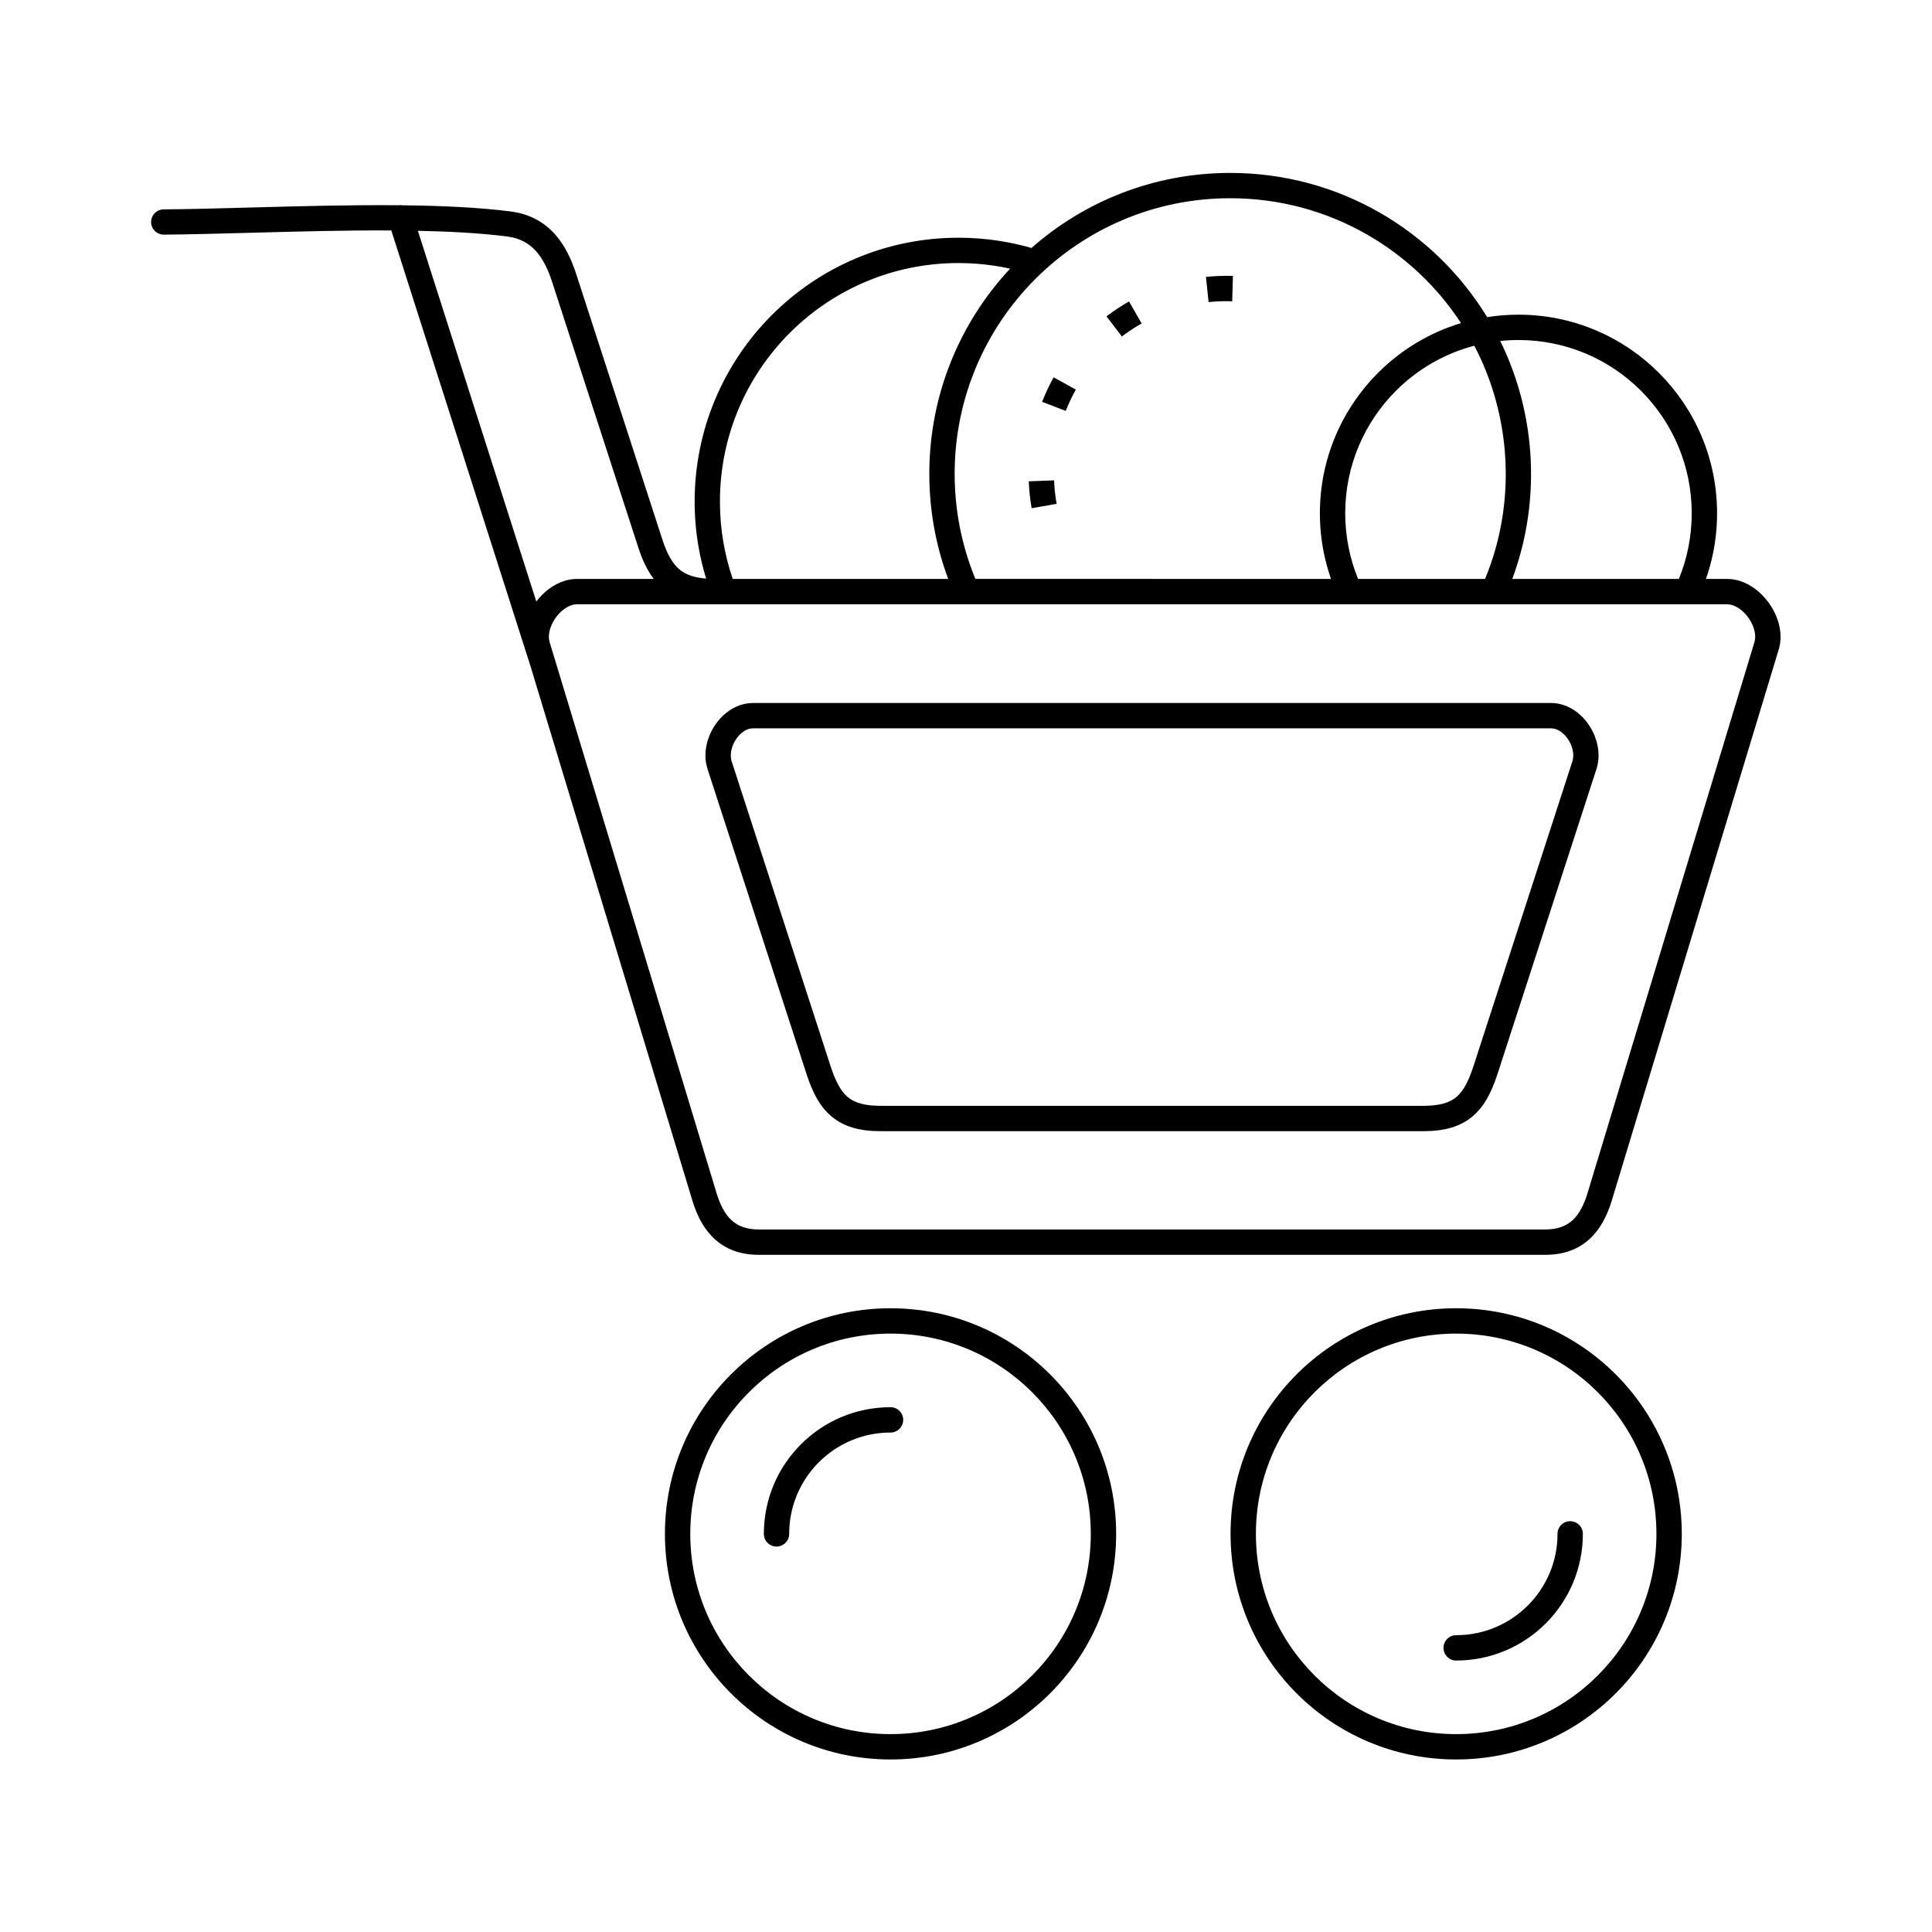 <?xml version="1.0" encoding="UTF-8"?>
<!-- Uploaded to: ICON Repo, www.svgrepo.com, Generator: ICON Repo Mixer Tools -->
<svg fill="#000000" width="800px" height="800px" version="1.1" viewBox="144 144 512 512" xmlns="http://www.w3.org/2000/svg">
 <path d="m449.3 297.42h47.434c-0.801-2.285-1.449-4.637-1.93-7.043-0.668-3.352-1.02-6.816-1.02-10.359 0-14.531 5.891-27.688 15.414-37.215 6.055-6.055 13.578-10.641 21.988-13.18-6.32-9.656-14.875-17.727-24.938-23.488-10.672-6.109-23.039-9.602-36.227-9.602-20.168 0-38.422 8.172-51.637 21.391-13.215 13.215-21.391 31.473-21.391 51.637 0 4.93 0.488 9.738 1.414 14.387 0.934 4.676 2.309 9.18 4.078 13.465h46.812zm54.605 0h33.66c0.195-0.473 0.438-1.094 0.73-1.859 0.305-0.797 0.543-1.449 0.719-1.957 3.5-10.047 4.699-20.719 3.672-31.176-0.914-9.312-3.59-18.445-7.981-26.812-7.977 2.098-15.105 6.281-20.762 11.941-8.309 8.309-13.445 19.785-13.445 32.465 0 3.102 0.305 6.125 0.891 9.047 0.578 2.906 1.43 5.699 2.516 8.355zm34.199-69.375c2.707-0.43 5.481-0.652 8.309-0.652 14.531 0 27.688 5.891 37.215 15.414 9.523 9.523 15.414 22.68 15.414 37.215 0 3.504-0.344 6.938-1.004 10.266-0.48 2.434-1.137 4.816-1.949 7.137h5.625c1.109 0 2.199 0.172 3.254 0.492 3.019 0.914 5.758 3.074 7.723 5.769 1.953 2.68 3.18 5.941 3.18 9.078 0 1.125-0.152 2.242-0.48 3.324l-44.25 146.06c-1.281 4.223-3.156 7.734-5.973 10.273-2.93 2.641-6.711 4.121-11.66 4.121h-208.39c-4.953 0-8.734-1.48-11.664-4.121-2.816-2.539-4.691-6.051-5.973-10.273l-42.953-141.79-36.832-115.29c-12.129-0.062-24.961 0.285-36.918 0.613-8.367 0.227-16.305 0.445-23.363 0.5-1.848 0.016-3.359-1.473-3.371-3.32-0.016-1.848 1.473-3.359 3.32-3.371 6.91-0.055 14.871-0.27 23.258-0.5 12.617-0.344 26.203-0.715 38.984-0.598 0.379-0.059 0.754-0.055 1.117 0.012 10.441 0.117 20.305 0.57 28.609 1.637 5.121 0.66 8.863 2.859 11.68 5.984 2.668 2.957 4.414 6.68 5.703 10.645l22.824 70.336c1.246 3.84 2.715 6.508 4.797 8.117 1.645 1.266 3.836 1.98 6.797 2.215-0.844-2.75-1.516-5.559-2.012-8.41-0.68-3.918-1.035-7.934-1.035-12.012 0-19.305 7.824-36.785 20.477-49.438s30.133-20.477 49.438-20.477c3.641 0 7.219 0.281 10.719 0.82 2.945 0.453 5.824 1.09 8.629 1.895 14.051-12.379 32.492-19.887 52.688-19.887 14.391 0 27.895 3.816 39.559 10.492 11.676 6.684 21.504 16.246 28.52 27.73zm50.816 69.375c1.094-2.672 1.945-5.488 2.527-8.422 0.574-2.894 0.875-5.898 0.875-8.98 0-12.68-5.137-24.156-13.445-32.465-8.309-8.309-19.785-13.445-32.465-13.445-1.633 0-3.246 0.086-4.832 0.254 4.238 8.625 6.848 17.938 7.777 27.41 1.121 11.41-0.191 23.062-4.012 34.035-0.215 0.617-0.406 1.152-0.574 1.613h44.156zm-177.23-82.223c-1.312-0.289-2.637-0.539-3.977-0.746-3.164-0.488-6.41-0.742-9.723-0.742-17.453 0-33.25 7.074-44.688 18.512s-18.512 27.234-18.512 44.688c0 3.727 0.316 7.363 0.93 10.887 0.578 3.328 1.402 6.543 2.457 9.625h57.109c-1.465-3.922-2.625-7.984-3.461-12.152-1.016-5.078-1.547-10.328-1.547-15.699 0-21.012 8.125-40.125 21.406-54.367zm4.949 56.363c0.094 2.394 0.344 4.769 0.762 7.129l6.613-1.172c-0.367-2.055-0.582-4.133-0.664-6.219l-6.711 0.258zm54.109-54.426-0.277-0.008-0.672-0.016-0.664-0.008h-0.332l-0.664 0.008-0.664 0.016-0.664 0.023-0.332 0.016-0.328 0.016-0.656 0.039-0.656 0.047-0.656 0.055-0.328 0.031-0.262 0.027 0.695 6.68 0.504-0.051 0.855-0.07 0.57-0.039 0.574-0.031 0.578-0.023 0.578-0.016 0.578-0.008h0.867l0.586 0.008 0.57 0.016 0.191-6.715zm-27.535 6.762-0.23 0.133-0.273 0.156-0.273 0.16-0.27 0.16-0.539 0.328-0.535 0.332-0.266 0.168-0.266 0.172-0.523 0.344-0.523 0.352-0.262 0.18-0.516 0.359-0.258 0.184-0.508 0.367-0.254 0.188-0.25 0.188-0.227 0.172 4.078 5.34c0.211-0.16 0.422-0.316 0.633-0.477 0.223-0.16 0.445-0.324 0.668-0.48 0.227-0.156 0.449-0.316 0.676-0.469 0.305-0.207 0.609-0.406 0.914-0.609l0.461-0.297c0.469-0.293 0.934-0.574 1.41-0.855l0.469-0.27-3.34-5.828zm-19.988 20.105-0.125 0.227-0.305 0.562-0.148 0.281-0.148 0.285-0.434 0.855-0.141 0.285-0.141 0.289-0.273 0.578-0.398 0.879-0.129 0.293-0.129 0.297-0.25 0.594-0.242 0.594-0.184 0.465 6.266 2.418c0.086-0.219 0.172-0.434 0.258-0.648l0.105-0.258 0.328-0.773 0.113-0.258 0.23-0.512 0.117-0.254 0.238-0.504 0.121-0.25 0.25-0.5 0.254-0.496 0.258-0.492c0.129-0.238 0.258-0.477 0.391-0.715l-5.883-3.246zm-70.078 306.49c0 1.855-1.504 3.359-3.359 3.359-1.855 0-3.359-1.504-3.359-3.359 0-9.27 3.758-17.664 9.832-23.738s14.469-9.832 23.738-9.832c1.855 0 3.359 1.504 3.359 3.359 0 1.855-1.504 3.359-3.359 3.359-7.418 0-14.129 3.008-18.992 7.867-4.859 4.859-7.867 11.574-7.867 18.992zm26.855 59.789c-16.512 0-31.457-6.691-42.277-17.512-10.82-10.82-17.512-25.766-17.512-42.277s6.691-31.457 17.512-42.277c10.82-10.82 25.766-17.512 42.277-17.512 16.512 0 31.457 6.691 42.277 17.512 10.82 10.82 17.512 25.766 17.512 42.277s-6.691 31.457-17.512 42.277-25.766 17.512-42.277 17.512zm-37.527-22.262c9.605 9.605 22.871 15.543 37.527 15.543s27.922-5.941 37.527-15.543c9.605-9.605 15.543-22.871 15.543-37.527s-5.941-27.922-15.543-37.527c-9.605-9.605-22.871-15.543-37.527-15.543s-27.922 5.941-37.527 15.543c-9.605 9.605-15.543 22.871-15.543 37.527s5.941 27.922 15.543 37.527zm214.28-37.527c0-1.855 1.504-3.359 3.359-3.359s3.359 1.504 3.359 3.359c0 9.27-3.758 17.664-9.832 23.738-6.074 6.074-14.469 9.832-23.738 9.832-1.855 0-3.359-1.504-3.359-3.359s1.504-3.359 3.359-3.359c7.418 0 14.129-3.008 18.992-7.867 4.859-4.859 7.867-11.574 7.867-18.992zm-26.855-59.789c16.512 0 31.457 6.691 42.277 17.512 10.82 10.82 17.512 25.766 17.512 42.277s-6.691 31.457-17.512 42.277c-10.82 10.82-25.766 17.512-42.277 17.512-16.512 0-31.457-6.691-42.277-17.512-10.82-10.82-17.512-25.766-17.512-42.277s6.691-31.457 17.512-42.277c10.82-10.82 25.766-17.512 42.277-17.512zm37.527 22.262c-9.605-9.605-22.871-15.543-37.527-15.543s-27.922 5.941-37.527 15.543c-9.605 9.605-15.543 22.871-15.543 37.527s5.941 27.922 15.543 37.527c9.605 9.605 22.871 15.543 37.527 15.543s27.922-5.941 37.527-15.543c9.605-9.605 15.543-22.871 15.543-37.527s-5.941-27.922-15.543-37.527zm-281.3-209.55c1.949-2.566 4.606-4.613 7.519-5.496 1.055-0.32 2.144-0.492 3.254-0.492h20.355c-1.703-2.211-3.008-4.969-4.102-8.344l-22.824-70.336c-1.027-3.164-2.363-6.07-4.312-8.23-1.801-1.996-4.207-3.402-7.531-3.832-6.938-0.895-15.066-1.34-23.742-1.52l31.387 98.25zm315.58 0.73h-304.81c-0.434 0-0.875 0.07-1.312 0.203-1.605 0.488-3.121 1.715-4.258 3.277-1.148 1.574-1.867 3.426-1.867 5.141 0 0.484 0.062 0.949 0.191 1.383l44.25 146.06c0.941 3.106 2.219 5.598 4.031 7.231 1.699 1.531 4.016 2.387 7.176 2.387h208.39c3.16 0 5.477-0.859 7.176-2.387 1.812-1.633 3.09-4.121 4.031-7.231l44.25-146.06c0.129-0.43 0.191-0.895 0.191-1.383 0-1.715-0.719-3.566-1.867-5.141-1.137-1.559-2.652-2.789-4.258-3.277-0.438-0.133-0.875-0.203-1.312-0.203zm-152.41 26.16h105.75c1.125 0 2.223 0.188 3.285 0.531 2.75 0.891 5.102 2.856 6.742 5.289 1.605 2.387 2.566 5.277 2.566 8.086 0 1.203-0.18 2.41-0.559 3.586l-26.207 80.762c-1.641 5.059-3.594 8.766-6.691 11.344-3.176 2.641-7.25 3.875-13.02 3.875h-143.74c-5.769 0-9.844-1.234-13.02-3.875-3.098-2.578-5.051-6.285-6.691-11.344l-26.207-80.762c-0.379-1.172-0.559-2.383-0.559-3.586 0-2.809 0.961-5.699 2.566-8.086 1.641-2.434 3.992-4.394 6.742-5.289 1.059-0.344 2.16-0.531 3.285-0.531zm105.75 6.719h-211.5c-0.426 0-0.832 0.066-1.211 0.191-1.262 0.41-2.402 1.402-3.254 2.664-0.883 1.312-1.414 2.863-1.414 4.332 0 0.543 0.07 1.055 0.219 1.512l26.207 80.762c1.266 3.898 2.629 6.641 4.594 8.273 1.887 1.566 4.617 2.301 8.742 2.301h143.74c4.121 0 6.856-0.734 8.742-2.301 1.965-1.633 3.328-4.375 4.594-8.273l26.207-80.762c0.148-0.457 0.219-0.969 0.219-1.512 0-1.469-0.527-3.019-1.414-4.332-0.852-1.262-1.992-2.254-3.254-2.664-0.379-0.121-0.785-0.191-1.211-0.191z"/>
</svg>